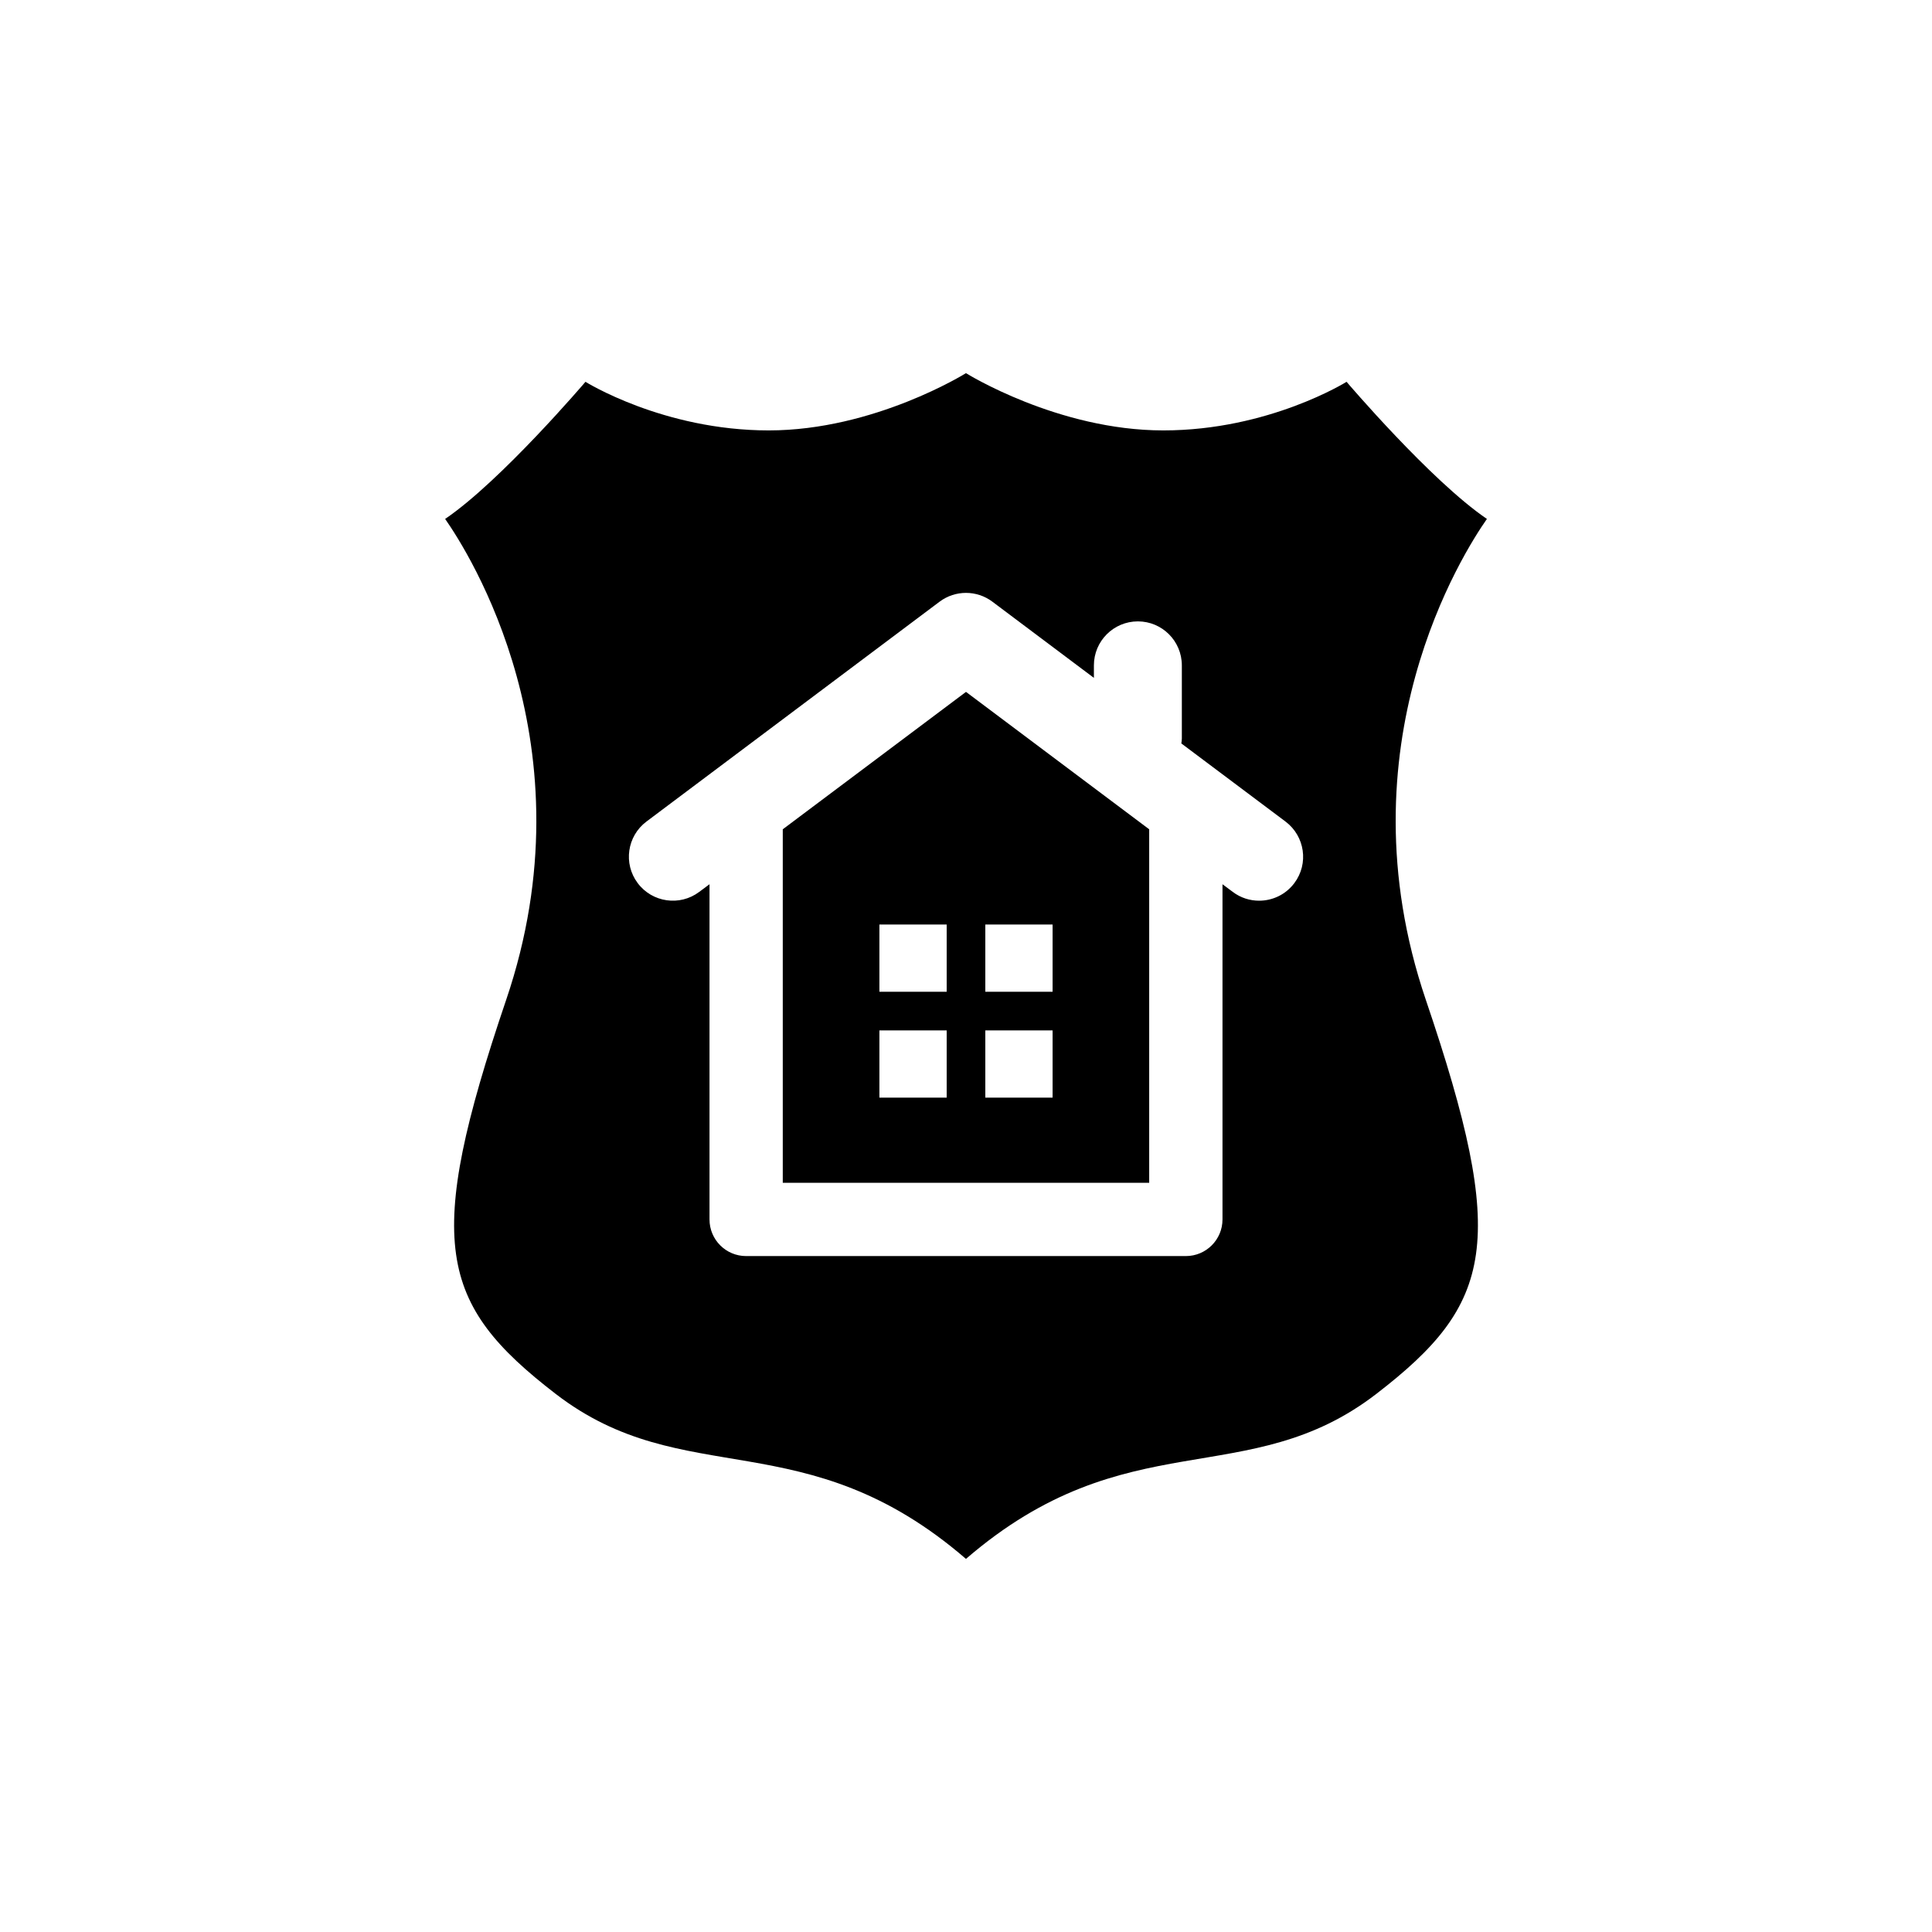 <?xml version="1.0" encoding="utf-8"?>
<!-- Generator: Adobe Illustrator 16.0.0, SVG Export Plug-In . SVG Version: 6.00 Build 0)  -->
<!DOCTYPE svg PUBLIC "-//W3C//DTD SVG 1.1//EN" "http://www.w3.org/Graphics/SVG/1.1/DTD/svg11.dtd">
<svg version="1.1" id="Layer_1" xmlns="http://www.w3.org/2000/svg" xmlns:xlink="http://www.w3.org/1999/xlink" x="0px" y="0px"
	 width="50px" height="50px" viewBox="0 0 50 50" enable-background="new 0 0 50 50" xml:space="preserve">
<g>
	<path d="M20.258,21.462v9.149h9.483v-9.149L25,17.906L20.258,21.462z M24.5,28.407h-1.741v-1.74H24.5V28.407z M24.5,25.667h-1.741
		v-1.74H24.5V25.667z M25.5,23.927h1.741v1.74H25.5V23.927z M25.5,26.667h1.741v1.74H25.5V26.667z"/>
	<path d="M38.481,13.43c-1.452-0.987-3.632-3.549-3.632-3.549s-2.008,1.258-4.743,1.258s-5.107-1.482-5.107-1.482
		s-2.369,1.482-5.104,1.482c-2.734,0-4.743-1.258-4.743-1.258s-2.18,2.562-3.632,3.549c0.597,0.854,3.816,5.862,1.58,12.445
		c-2.135,6.291-1.752,7.864,1.281,10.199c3.329,2.564,6.452,0.676,10.618,4.27c4.167-3.594,7.29-1.705,10.62-4.27
		c3.033-2.335,3.418-3.908,1.281-10.199C34.665,19.292,37.883,14.284,38.481,13.43z M33.497,22.855
		c-0.224,0.299-0.565,0.455-0.911,0.455c-0.238,0-0.478-0.073-0.682-0.228l-0.266-0.198v8.675c0,0.524-0.425,0.948-0.948,0.948
		H19.31c-0.524,0-0.948-0.424-0.948-0.948v-8.675l-0.266,0.198c-0.501,0.377-1.216,0.276-1.593-0.228
		c-0.377-0.503-0.275-1.216,0.228-1.593l7.586-5.69c0.405-0.303,0.96-0.303,1.365,0l2.628,1.972v-0.323
		c0-0.629,0.509-1.139,1.138-1.139c0.629,0,1.138,0.51,1.138,1.139v1.896c0,0.042-0.008,0.083-0.013,0.124l2.695,2.021
		C33.772,21.64,33.875,22.353,33.497,22.855z"/>
</g>
<g id="Ribbon_6">
	<g id="Regal_Vector_Pack_02">
	</g>
</g>
</svg>
